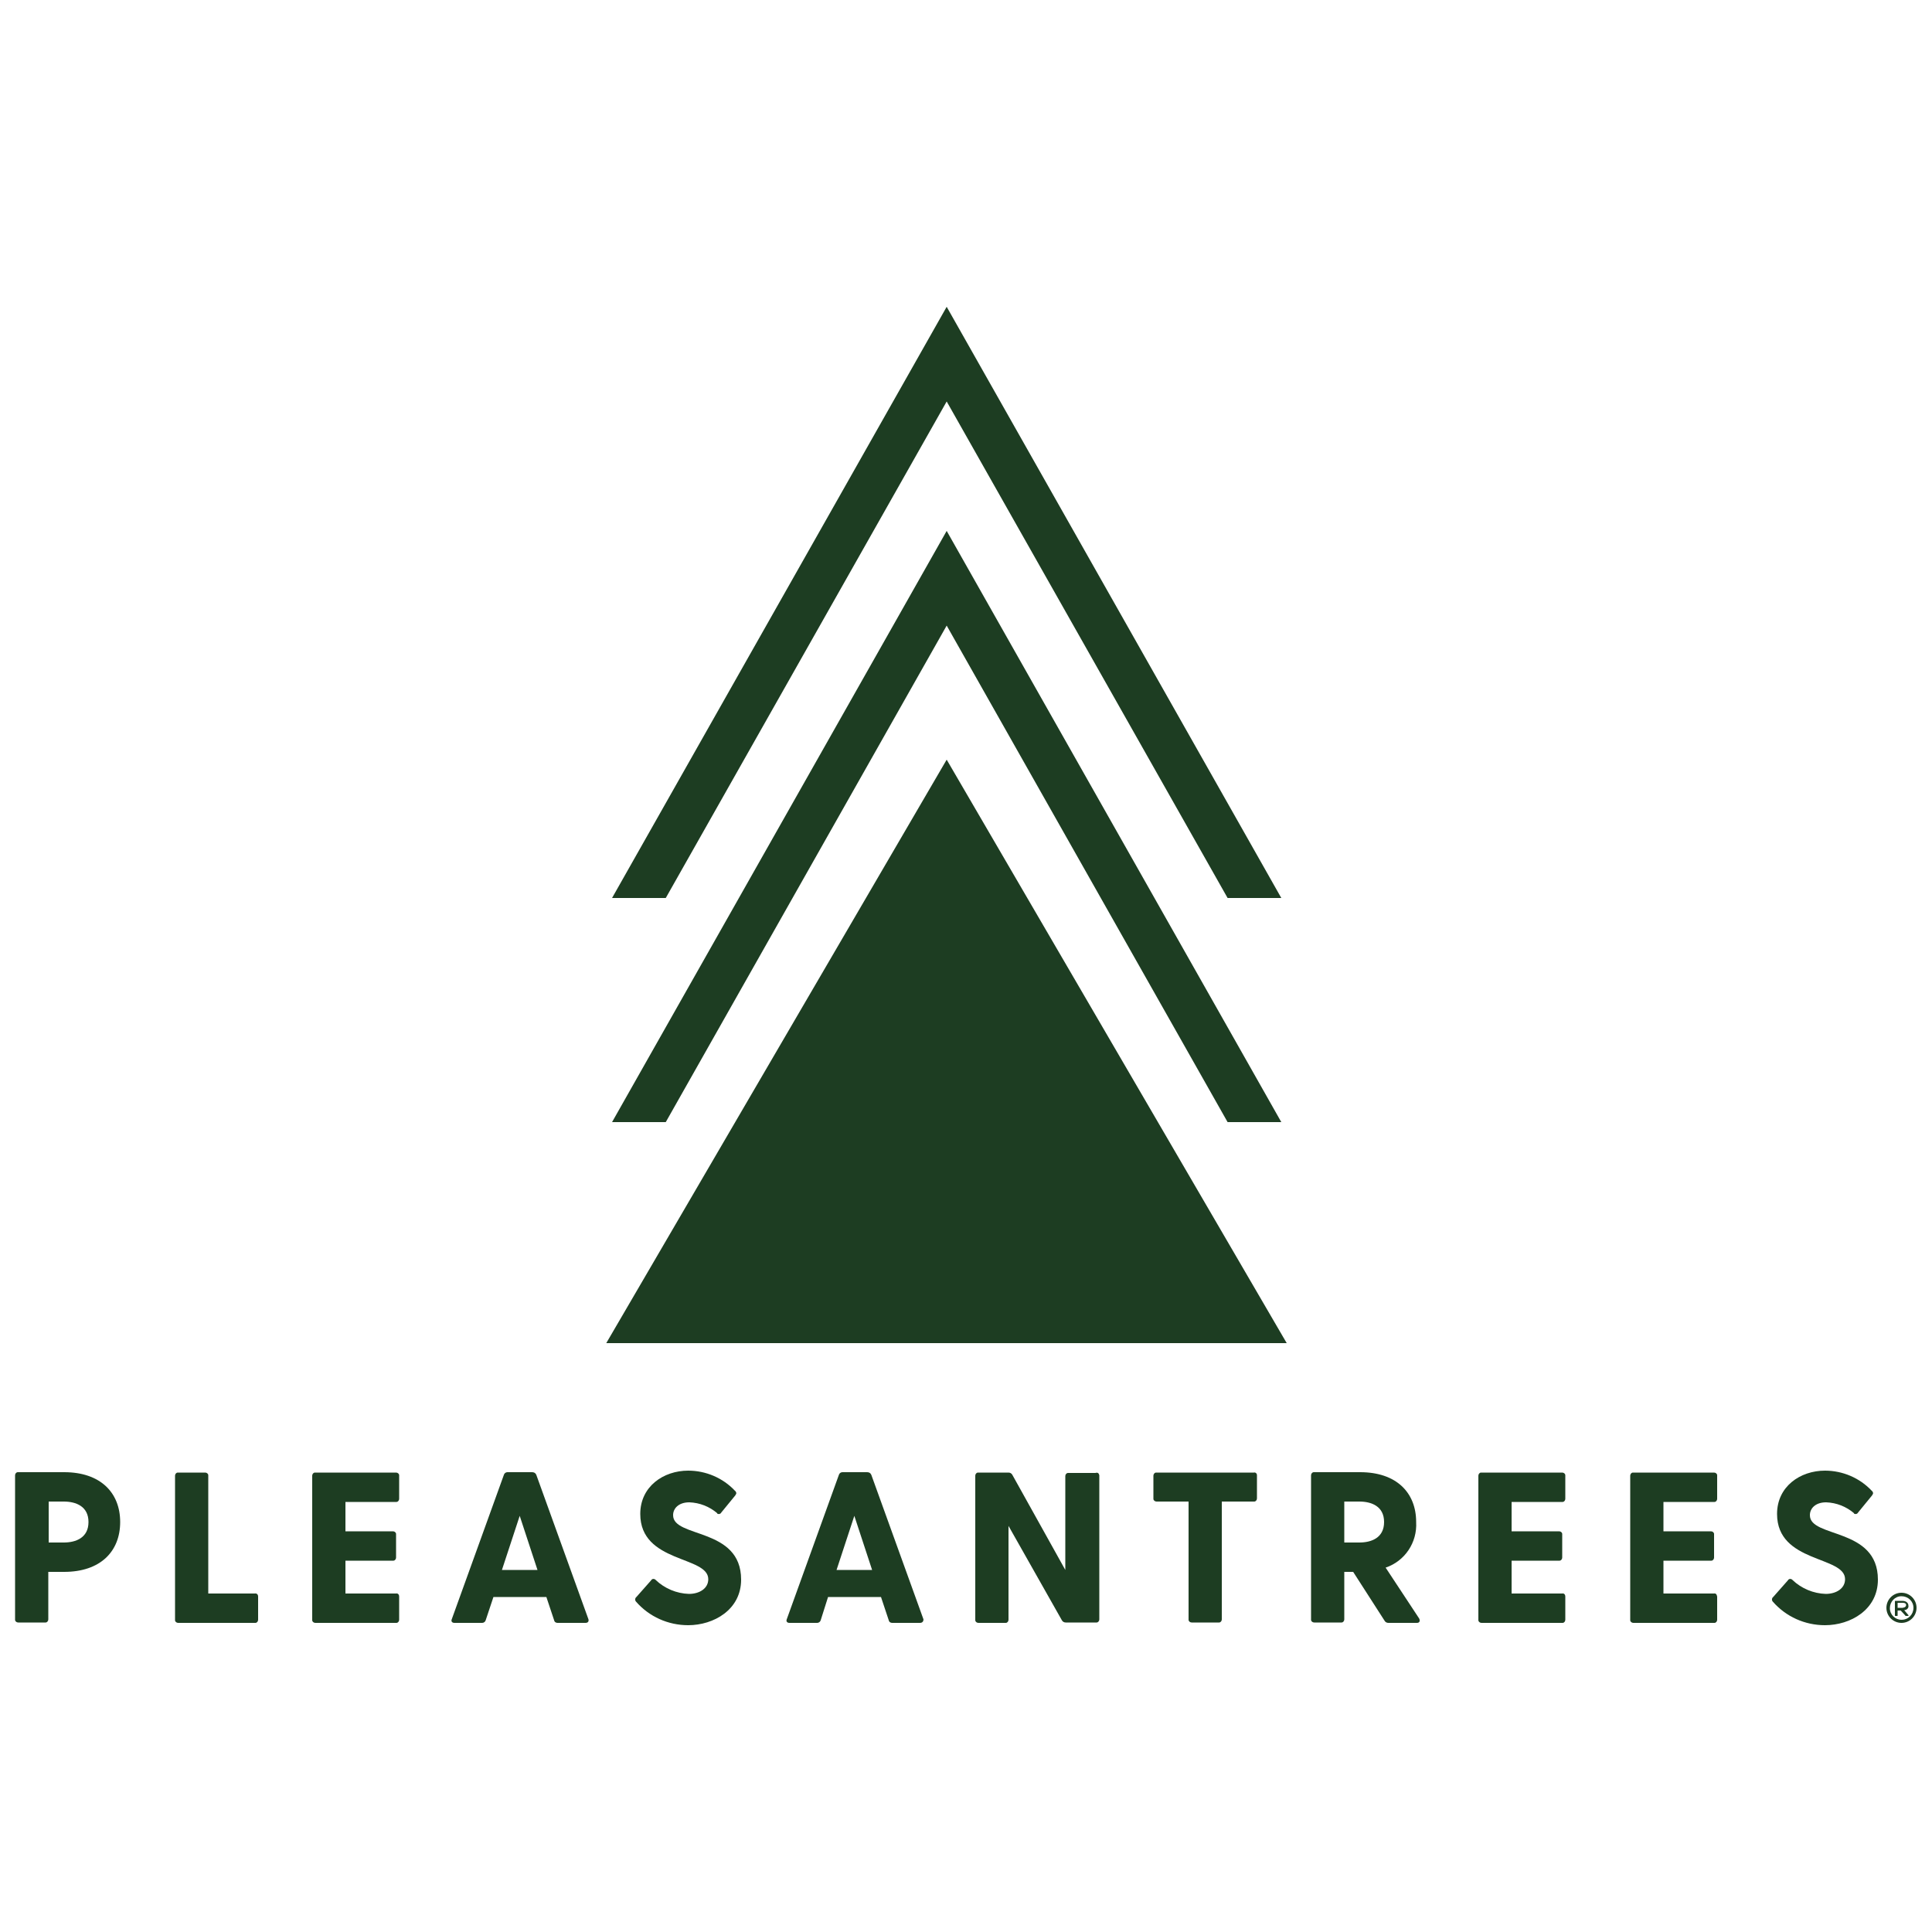 <?xml version="1.0" encoding="UTF-8"?> <svg xmlns="http://www.w3.org/2000/svg" xmlns:xlink="http://www.w3.org/1999/xlink" version="1.1" id="Layer_1" x="0px" y="0px" viewBox="0 0 500 500" style="enable-background:new 0 0 500 500;" xml:space="preserve"> <style type="text/css"> .st0{display:none;} .st1{fill:#1D3D22;} </style> <g id="binkse" class="st0"> </g> <g id="DRC" class="st0"> </g> <g id="HOK" class="st0"> </g> <g id="LEVEL" class="st0"> </g> <g id="PT"> <g id="Group_132" transform="translate(0 0)"> <path id="Path_386" class="st1" d="M31.1,393.9c0,7.6-5.1,12.9-14.5,12.9h-4.1v12.3c0,0.4-0.3,0.8-0.7,0.8h-0.1h-7 c-0.4,0-0.8-0.3-0.8-0.7v-0.1v-37.3c0-0.4,0.3-0.8,0.7-0.8h0.1h11.9C26,381,31.1,386.3,31.1,393.9 M22.9,393.9 c0-4.1-3.3-5.3-6.4-5.3h-3.9v10.6h3.9C19.6,399.2,22.9,398,22.9,393.9"></path> <path id="Path_387" class="st1" d="M66.8,413.2v6c0,0.4-0.3,0.8-0.7,0.8H66H46.1c-0.4,0-0.8-0.3-0.8-0.7v-0.1v-37.3 c0-0.4,0.3-0.8,0.7-0.8h0.1h7c0.4,0,0.8,0.3,0.8,0.7v0.1v30.5h12C66.4,412.3,66.8,412.6,66.8,413.2 C66.8,413.1,66.8,413.1,66.8,413.2"></path> <path id="Path_388" class="st1" d="M103.3,413.2v6c0,0.4-0.3,0.8-0.7,0.8h-0.1H81.6c-0.4,0-0.8-0.3-0.8-0.7v-0.1v-37.3 c0-0.4,0.3-0.8,0.7-0.8h0.1h20.9c0.4,0,0.8,0.3,0.8,0.7v0.1v6c0,0.4-0.3,0.8-0.7,0.8h-0.1H89.4v7.6h12.3c0.4,0,0.8,0.3,0.8,0.7 v0.1v6c0,0.4-0.3,0.8-0.7,0.8h-0.1H89.4v8.5h13.1C102.9,412.3,103.3,412.6,103.3,413.2C103.3,413.1,103.3,413.1,103.3,413.2"></path> <path id="Path_389" class="st1" d="M151.5,420h-7.2c-0.4,0-0.8-0.2-0.9-0.7l-2-6h-13.7l-2,6c-0.1,0.4-0.5,0.7-0.9,0.7h-7.2 c-0.6,0-0.9-0.4-0.7-0.9l13.5-37.4c0.1-0.4,0.5-0.7,0.9-0.7h6.4c0.5,0,0.9,0.2,1.1,0.7l13.5,37.4C152.4,419.6,152.2,420,151.5,420 M139.1,406.3l-4.6-14l-4.6,14H139.1z"></path> <path id="Path_390" class="st1" d="M191.8,408.8c0,7.8-7.1,11.8-13.7,11.8c-5.2,0-10.1-2.2-13.5-6.1c-0.3-0.3-0.3-0.9,0.1-1.2 l3.8-4.3c0.2-0.4,0.7-0.5,1.1-0.2l0.1,0.1c2.3,2.2,5.4,3.5,8.6,3.6c2.7,0,5-1.4,5-3.8c0-6.1-17.6-4.1-17.6-16.9 c0-7.1,6-11.2,12.4-11.2c4.6,0,9,1.9,12.1,5.2c0.3,0.2,0.5,0.7,0.2,1c0,0.1-0.1,0.1-0.1,0.2l-3.6,4.4c-0.2,0.4-0.6,0.5-0.9,0.4 c-0.1,0-0.2-0.1-0.2-0.2c-2-1.7-4.5-2.7-7.2-2.8c-2.8,0-4.2,1.6-4.2,3.3C174.1,398.1,191.8,395.2,191.8,408.8"></path> <path id="Path_391" class="st1" d="M238.1,420h-7.2c-0.4,0-0.8-0.2-0.9-0.7l-2-6h-13.7l-1.9,6c-0.1,0.4-0.5,0.7-0.9,0.7h-7.2 c-0.6,0-0.9-0.4-0.7-0.9l13.5-37.4c0.1-0.4,0.5-0.7,0.9-0.7h6.4c0.5,0,0.9,0.2,1.1,0.7l13.5,37.4C239,419.6,238.7,420,238.1,420 M225.7,406.3l-4.6-14l-4.6,14H225.7z"></path> <path id="Path_392" class="st1" d="M284.5,381.8v37.3c0,0.4-0.3,0.8-0.7,0.8h-0.1h-7.9c-0.4,0-0.8-0.2-1-0.6L261,394.9v24.3 c0,0.4-0.3,0.8-0.7,0.8h-0.1h-7c-0.4,0-0.8-0.3-0.8-0.7v-0.1v-37.3c0-0.4,0.3-0.8,0.7-0.8h0.1h7.8c0.4,0,0.8,0.2,1,0.6l13.7,24.6 V382c0-0.4,0.3-0.8,0.7-0.8h0.1h7C284.1,381,284.4,381.3,284.5,381.8L284.5,381.8"></path> <path id="Path_393" class="st1" d="M325.3,381.8v6c0,0.4-0.3,0.8-0.7,0.8h-0.1h-8.3v30.5c0,0.4-0.3,0.8-0.7,0.8h-0.1h-7 c-0.4,0-0.8-0.3-0.8-0.7v-0.1v-30.5h-8.3c-0.4,0-0.8-0.3-0.8-0.7v-0.1v-5.9c0-0.4,0.3-0.8,0.7-0.8h0.1h25.2 C324.9,381,325.3,381.3,325.3,381.8L325.3,381.8"></path> <path id="Path_394" class="st1" d="M366.7,420h-7.4c-0.4,0-0.8-0.2-1-0.6l-8.1-12.6h-2.3v12.3c0,0.4-0.3,0.8-0.7,0.8h-0.1h-7 c-0.4,0-0.8-0.3-0.8-0.7v-0.1v-37.3c0-0.4,0.3-0.8,0.7-0.8h0.1H352c9.4,0,14.5,5.3,14.5,12.9c0.3,5.3-2.9,10.1-7.9,11.8l8.7,13.2 C367.6,419.6,367.3,420,366.7,420 M347.9,399.2h3.9c3.1,0,6.4-1.2,6.4-5.3s-3.3-5.3-6.4-5.3h-3.9V399.2z"></path> <path id="Path_395" class="st1" d="M405.1,413.2v6c0,0.4-0.3,0.8-0.7,0.8h-0.1h-20.9c-0.4,0-0.8-0.3-0.8-0.7v-0.1v-37.3 c0-0.4,0.3-0.8,0.7-0.8h0.1h20.9c0.4,0,0.8,0.3,0.8,0.7v0.1v6c0,0.4-0.3,0.8-0.7,0.8h-0.1h-13.1v7.6h12.3c0.4,0,0.8,0.3,0.8,0.7 v0.1v6c0,0.4-0.3,0.8-0.7,0.8h-0.1h-12.3v8.5h13.1C404.7,412.3,405.1,412.6,405.1,413.2C405.1,413.1,405.1,413.1,405.1,413.2"></path> <path id="Path_396" class="st1" d="M444.4,413.2v6c0,0.4-0.3,0.8-0.7,0.8h-0.1h-20.9c-0.4,0-0.8-0.3-0.8-0.7v-0.1v-37.3 c0-0.4,0.3-0.8,0.7-0.8h0.1h20.9c0.4,0,0.8,0.3,0.8,0.7v0.1v6c0,0.4-0.3,0.8-0.7,0.8h-0.1h-13.1v7.6h12.3c0.4,0,0.8,0.3,0.8,0.7 v0.1v6c0,0.4-0.3,0.8-0.7,0.8h-0.1h-12.3v8.5h13.1C444,412.3,444.3,412.6,444.4,413.2C444.4,413.1,444.4,413.1,444.4,413.2"></path> <path id="Path_397" class="st1" d="M486,408.8c0,7.8-7.1,11.8-13.7,11.8c-5.2,0-10.1-2.2-13.5-6.1c-0.3-0.3-0.3-0.9,0.1-1.2 l3.8-4.3c0.2-0.4,0.7-0.5,1.1-0.2l0.1,0.1c2.3,2.2,5.4,3.5,8.6,3.6c2.7,0,5-1.4,5-3.8c0-6.1-17.6-4.1-17.6-16.9 c0-7.1,6-11.2,12.4-11.2c4.6,0,9,1.9,12.1,5.2c0.3,0.2,0.5,0.7,0.2,1c0,0.1-0.1,0.1-0.1,0.2l-3.6,4.4c-0.2,0.4-0.6,0.5-0.9,0.4 c-0.1,0-0.2-0.1-0.2-0.2c-2-1.7-4.5-2.7-7.2-2.8c-2.8,0-4.2,1.6-4.2,3.3C468.3,398.1,486,395.2,486,408.8"></path> <path id="Path_398" class="st1" d="M333,347.6H156.9l88.1-151L333,347.6z"></path> <path id="Path_399" class="st1" d="M245,161.9l72.7,128.5h13.9l-86.6-153l-86.6,153h13.9L245,161.9z"></path> <path id="Path_400" class="st1" d="M245,103.9l72.7,128.5h13.9L245,79.4l-86.6,153h13.9L245,103.9z"></path> <path id="Path_401" class="st1" d="M496,416.1c0,2.1-1.7,3.9-3.9,3.9c-2.1,0-3.9-1.7-3.9-3.9c0-2.1,1.7-3.9,3.9-3.9 S496,414,496,416.1L496,416.1 M495.2,416.1c0-1.7-1.4-3-3.1-3s-3,1.4-3,3.1s1.4,3,3,3C493.9,419.2,495.2,417.8,495.2,416.1 L495.2,416.1 M492.8,416.7l1.1,1.3c0.1,0.1,0,0.2-0.1,0.2h-0.6c-0.1,0-0.1,0-0.1-0.1l-1.2-1.3h-0.8v1.3c0,0.1-0.1,0.1-0.1,0.1 h-0.5c-0.1,0-0.1-0.1-0.1-0.1v-3.7c0-0.1,0.1-0.1,0.1-0.1h1.8c1,0,1.6,0.5,1.6,1.3C494,416.1,493.5,416.7,492.8,416.7L492.8,416.7 M493.3,415.4c0-0.4-0.3-0.6-0.9-0.6h-1.3v1.3h1.3C493.1,416,493.3,415.7,493.3,415.4"></path> </g> </g> <g id="HC" class="st0"> </g> <g id="CQ" class="st0"> </g> <g id="TEA" class="st0"> </g> <g id="MJ" class="st0"> </g> </svg> 